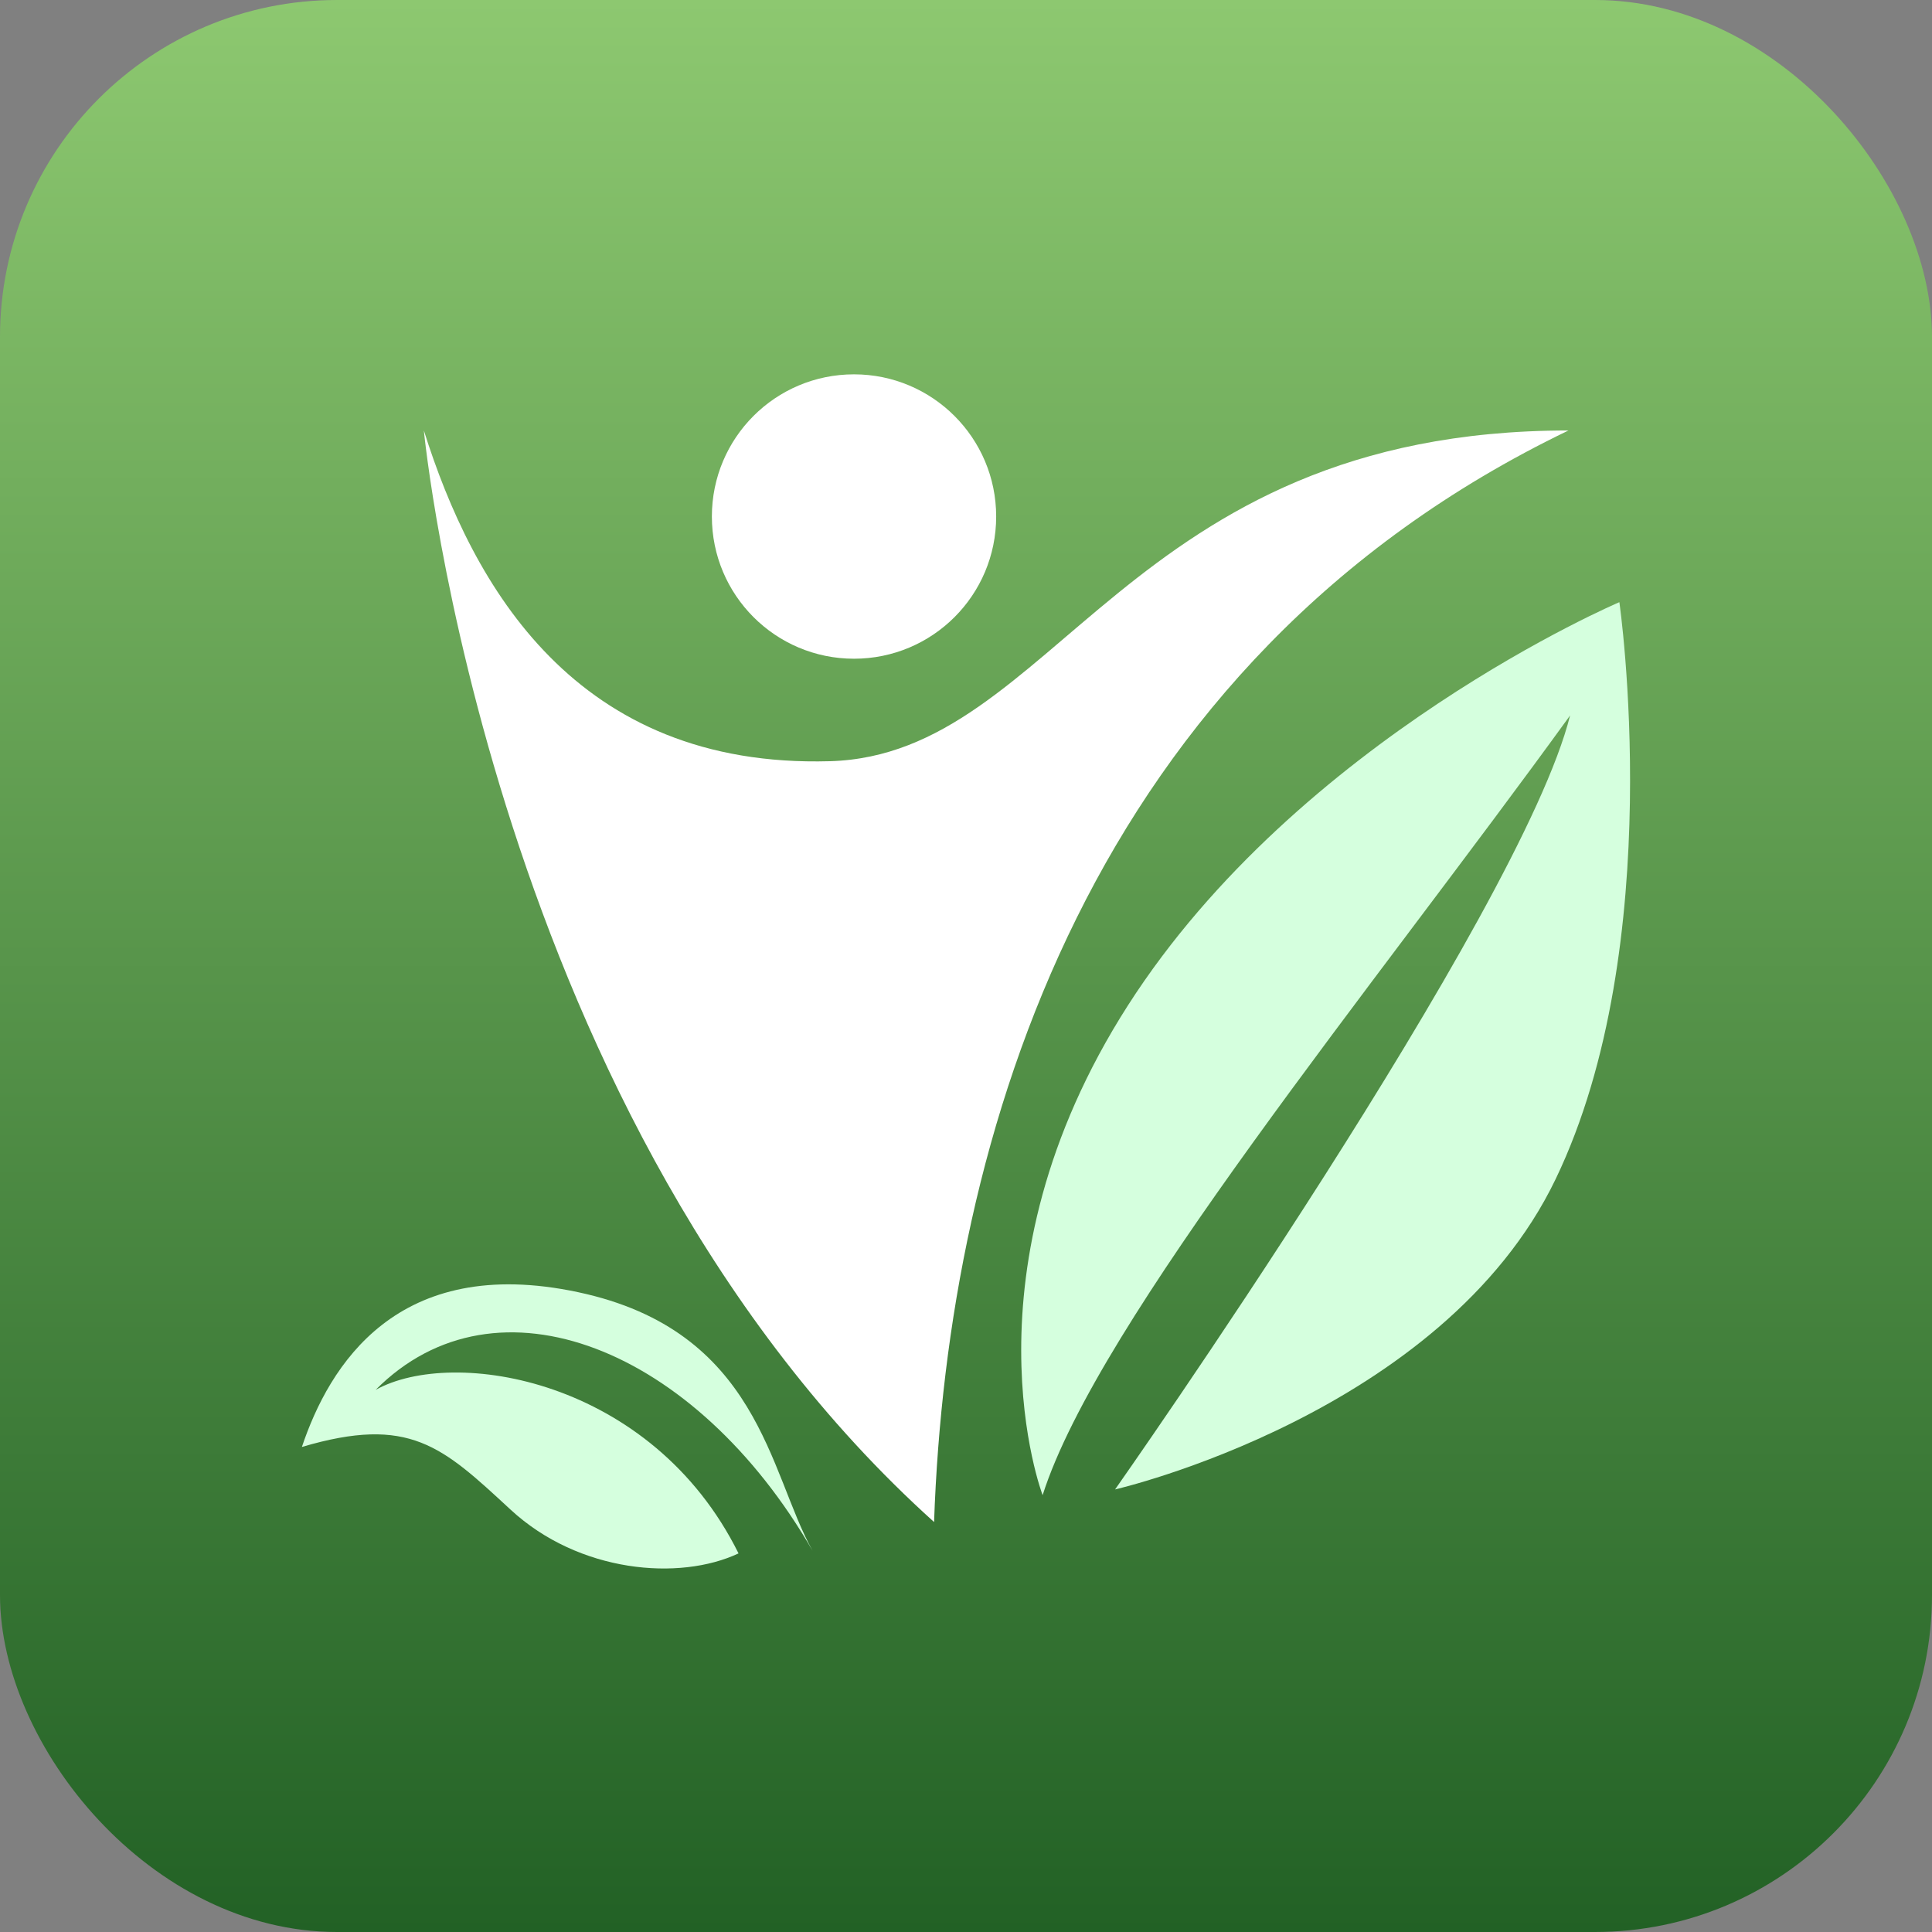 <svg xmlns="http://www.w3.org/2000/svg" width="86" height="86" viewBox="0 0 86 86" fill="none"><rect x="0" y="0" width="86" height="86" fill="#808080" stroke="none"/><rect width="86" height="86" rx="15" fill="url(#paint0_linear_1_1575)"></rect><path d="M18.867 19.162C18.867 19.162 21.828 49.975 41.579 67.751C42.173 50.57 48.492 29.428 69.819 19.162C50.068 19.162 47.007 33.595 36.943 33.884C25.615 34.206 21.045 26.078 18.867 19.162Z" fill="white"></path><path d="M44.343 22.992C44.343 26.49 41.513 29.322 38.015 29.322C34.518 29.322 31.688 26.49 31.688 22.992C31.688 19.493 34.518 16.663 38.015 16.663C41.505 16.663 44.343 19.493 44.343 22.992Z" fill="white"></path><path d="M46.411 66.555C46.411 66.555 42.6 56.628 50.214 44.745C57.829 32.862 72.084 26.805 72.084 26.805C72.084 26.805 74.279 42.03 69.247 52.485C64.214 62.949 49.636 66.3 49.636 66.3C49.636 66.3 67.704 40.619 69.89 31.847C61.121 43.969 48.869 58.815 46.411 66.555Z" fill="#D5FFDE"></path><path d="M36.167 69.023C34.228 65.556 33.798 59.235 25.73 57.519C17.67 55.803 14.651 60.795 13.438 64.409C18.232 62.99 19.683 64.384 22.727 67.199C25.771 70.013 30.243 70.385 32.875 69.147C29.014 61.364 20.186 59.937 16.721 61.868C22.101 56.446 30.969 60.011 36.167 69.023Z" fill="#D5FFDE"></path><defs><linearGradient id="paint0_linear_1_1575" x1="43" y1="0" x2="43" y2="86" gradientUnits="userSpaceOnUse"><stop stop-color="#8DC870"></stop><stop offset="1" stop-color="#226125"></stop></linearGradient></defs></svg>